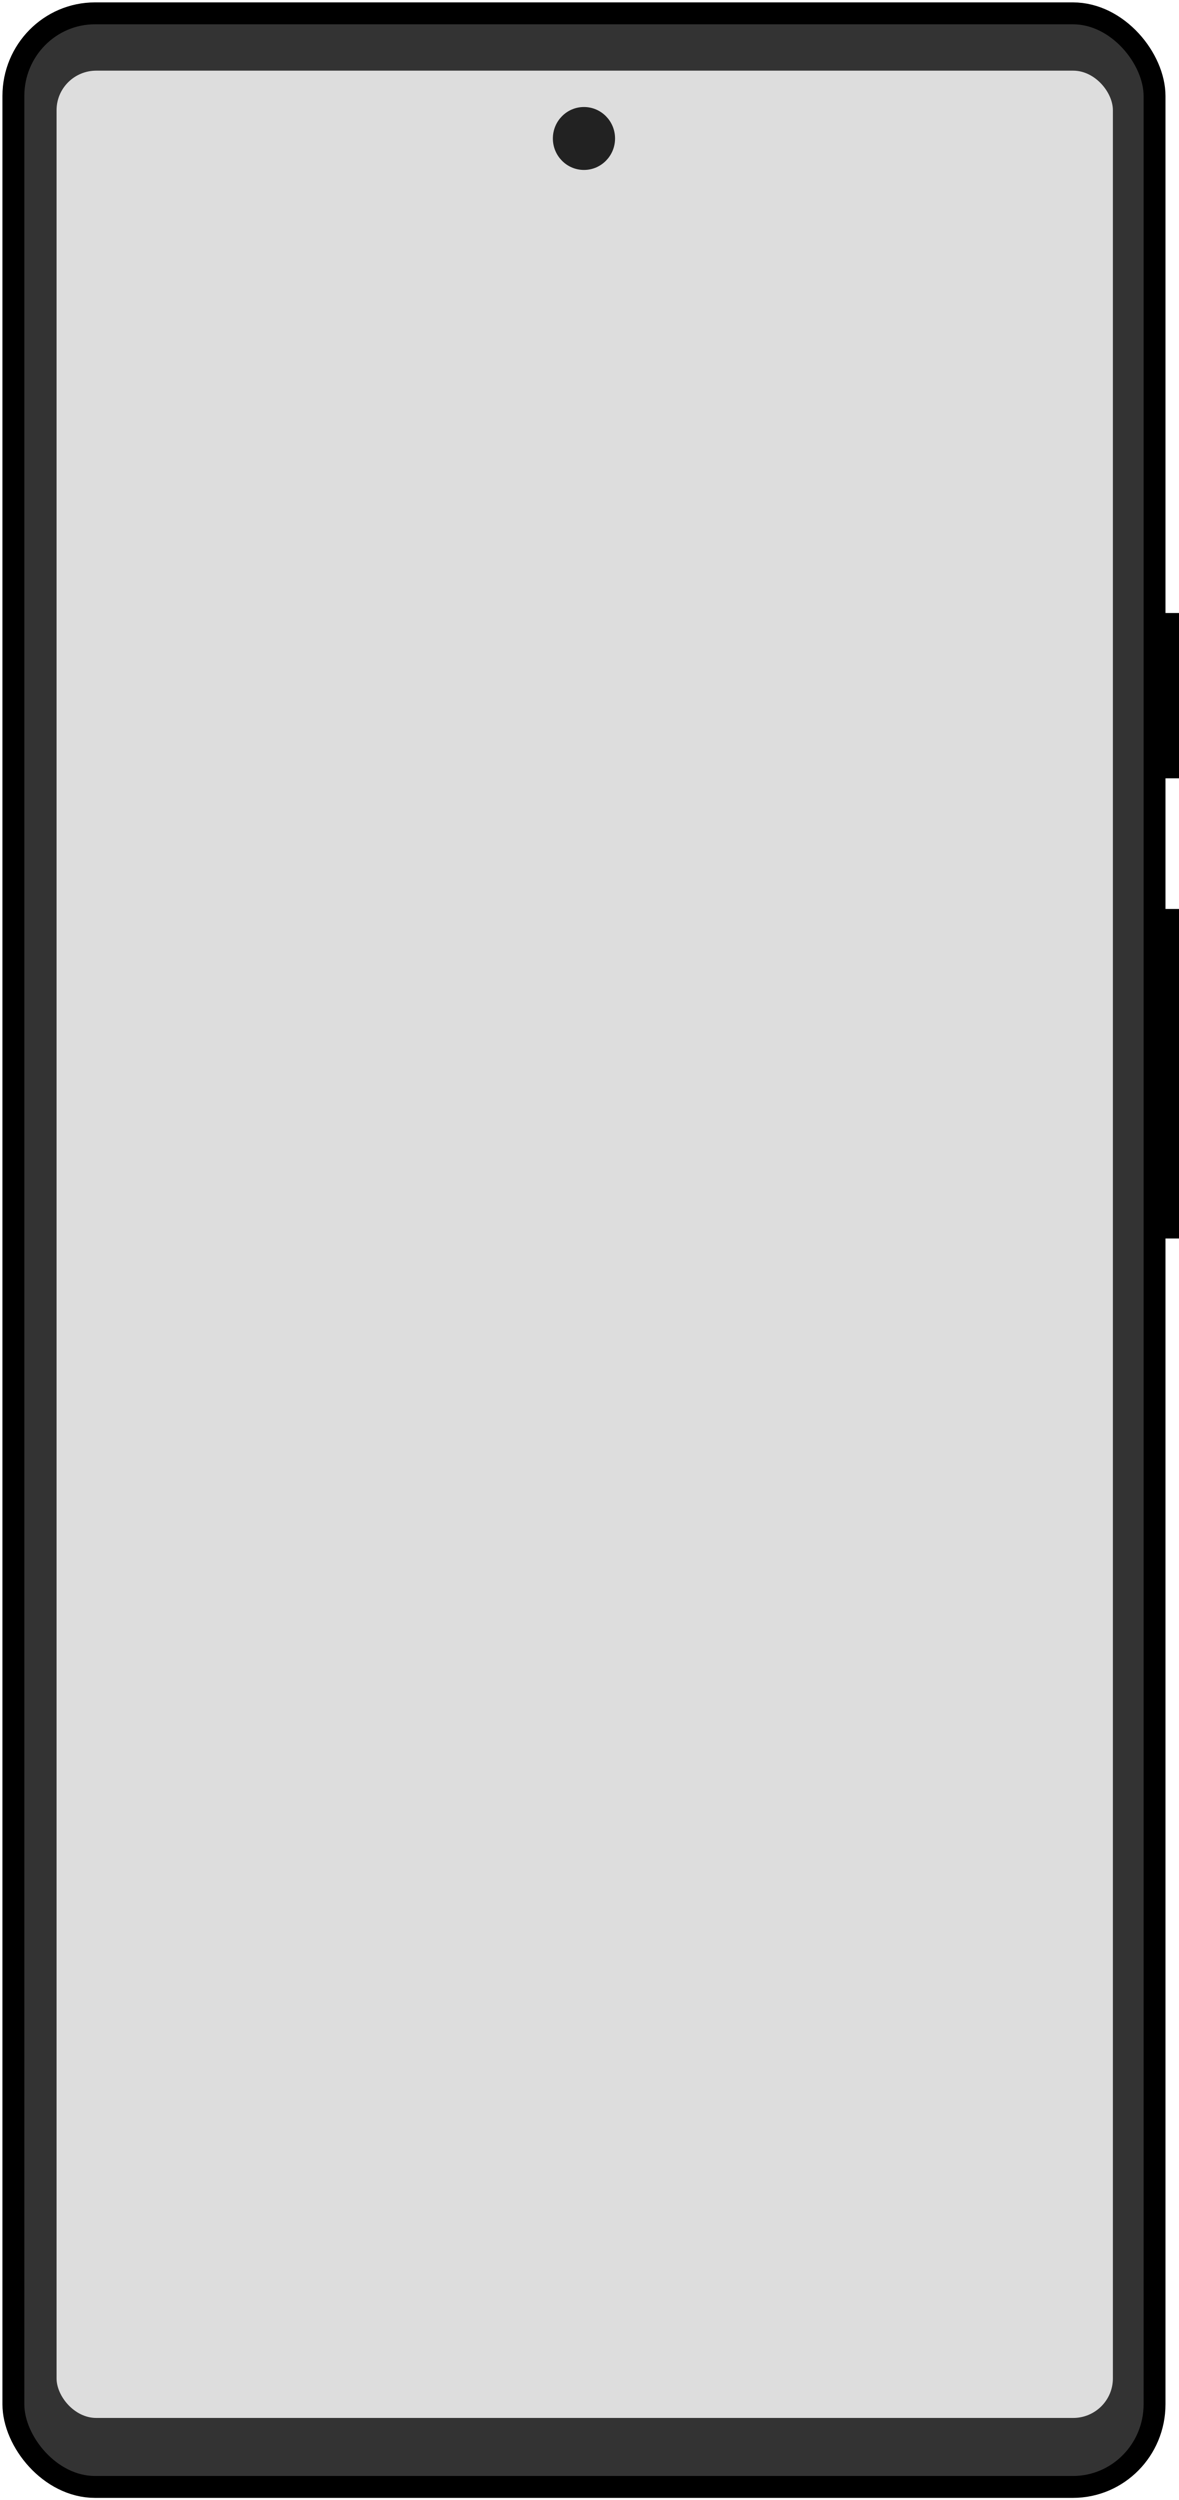 <?xml version="1.0" encoding="UTF-8" standalone="no"?>
<!-- Created with Inkscape (http://www.inkscape.org/) -->

<svg
   width="71.8mm"
   height="152.2mm"
   version="1.1"
   viewBox="0 0 271.37 575.244"
   id="svg1766"
   sodipodi:docname="Pixel_6a_(2022).svg"
   inkscape:version="1.2.2 (b0a8486541, 2022-12-01)"
   xml:space="preserve"
   xmlns:inkscape="http://www.inkscape.org/namespaces/inkscape"
   xmlns:sodipodi="http://sodipodi.sourceforge.net/DTD/sodipodi-0.dtd"
   xmlns="http://www.w3.org/2000/svg"
   xmlns:svg="http://www.w3.org/2000/svg"
   xmlns:rdf="http://www.w3.org/1999/02/22-rdf-syntax-ns#"
   xmlns:cc="http://creativecommons.org/ns#"
   xmlns:dc="http://purl.org/dc/elements/1.1/"><defs
     id="defs1770" /><sodipodi:namedview
     id="namedview1768"
     pagecolor="#ffffff"
     bordercolor="#666666"
     borderopacity="1.0"
     inkscape:showpageshadow="2"
     inkscape:pageopacity="0.0"
     inkscape:pagecheckerboard="0"
     inkscape:deskcolor="#d1d1d1"
     showgrid="false"
     inkscape:zoom="4.8444161"
     inkscape:cx="128.60167"
     inkscape:cy="-5.2637923"
     inkscape:window-width="1920"
     inkscape:window-height="1012"
     inkscape:window-x="0"
     inkscape:window-y="0"
     inkscape:window-maximized="1"
     inkscape:current-layer="svg1766"
     inkscape:document-units="mm"
     showguides="true" /><path
     d="m 267.823,141.043 v 38.03"
     fill="none"
     stroke="#000000"
     stroke-width="7.378"
     id="path1752" /><path
     d="m 267.823,209.133 v 75.819"
     fill="none"
     stroke="#000000"
     stroke-width="7.321"
     id="path1754" /><rect
     x="3.081"
     y="3.068"
     width="262.659"
     height="569.122"
     rx="18.787"
     ry="19.007"
     fill="#333333"
     stroke="#000000"
     stroke-linecap="square"
     stroke-width="5.039"
     id="rect1756" /><rect
     x="13.02"
     y="16.256"
     width="243.133"
     height="540.061"
     rx="9.14"
     ry="9.092"
     fill="#dddddd"
     id="rect1758"
     style="stroke-width:0.365" /><ellipse
     cx="134.41"
     cy="31.861"
     fill="#222222"
     id="circle1760"
     rx="7.157"
     ry="7.241"
     style="stroke-width:0.36" /></svg>

